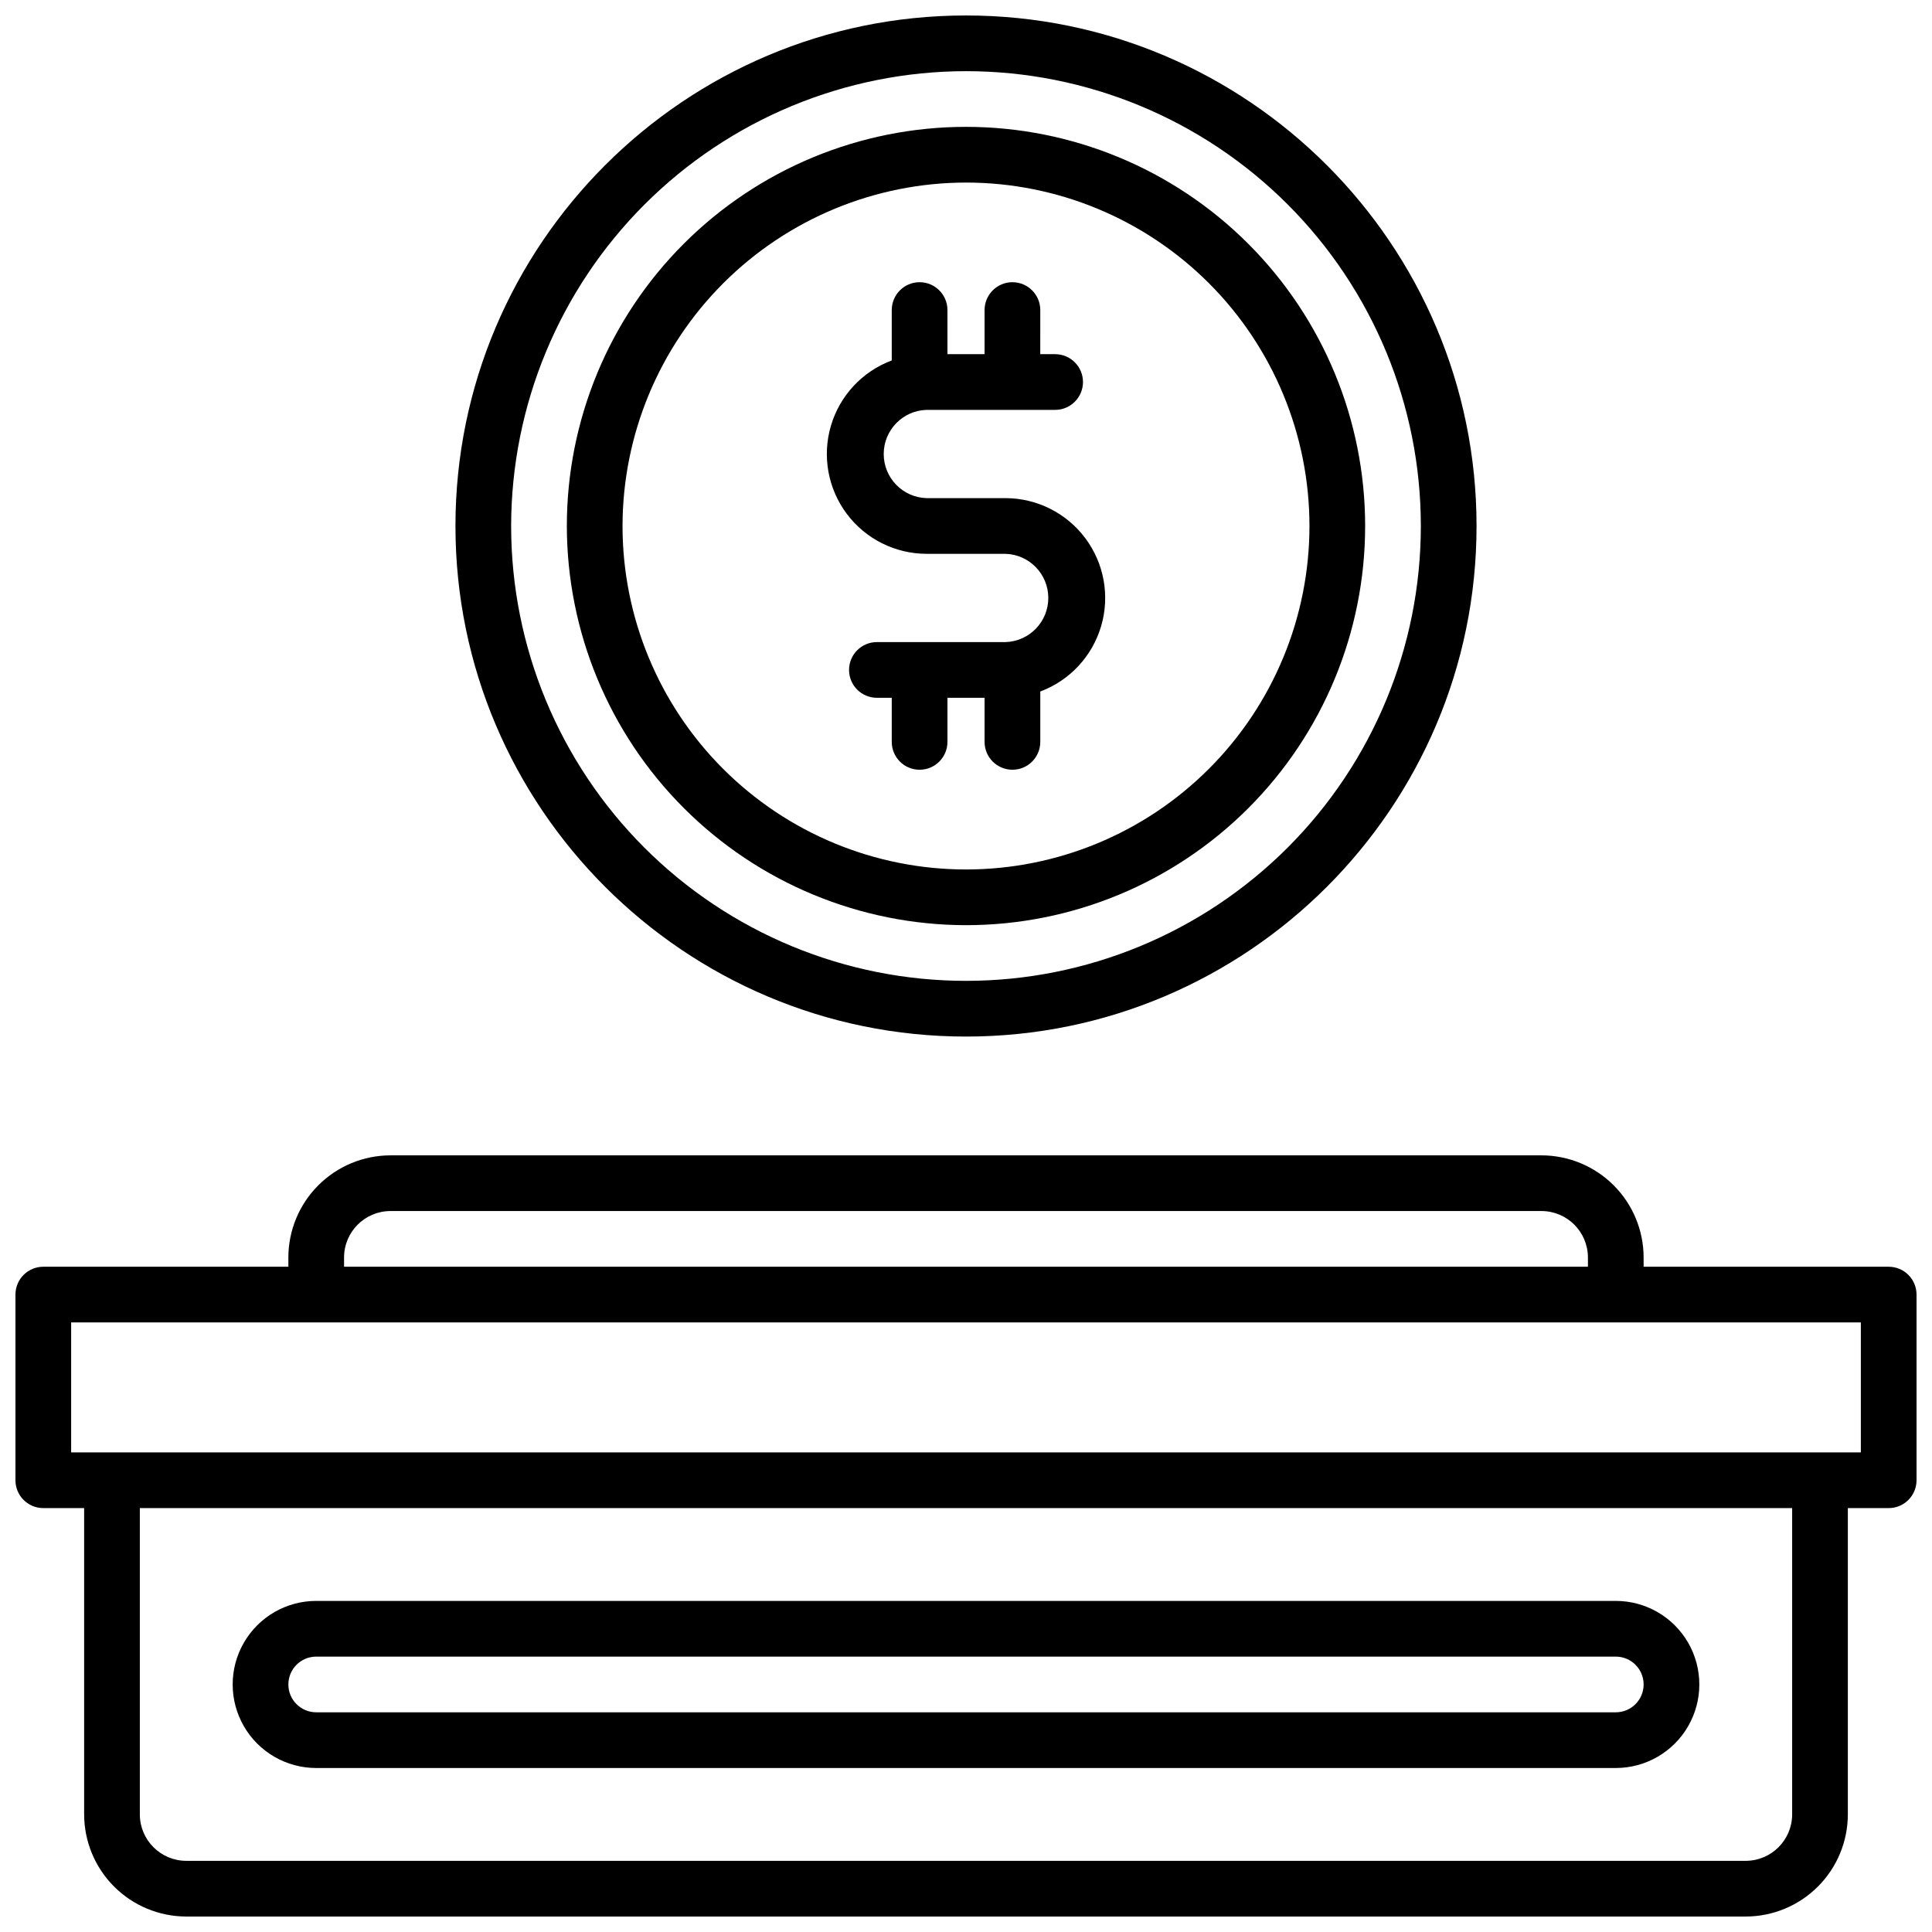 <?xml version="1.0" encoding="UTF-8"?>
<!-- Uploaded to: SVG Find, www.svgrepo.com, Generator: SVG Find Mixer Tools -->
<svg width="800px" height="800px" version="1.1" viewBox="144 144 512 512" xmlns="http://www.w3.org/2000/svg">
 <defs>
  <clipPath id="b">
   <path d="m264 148.09h272v270.91h-272z"/>
  </clipPath>
  <clipPath id="a">
   <path d="m148.09 450h503.81v201.9h-503.81z"/>
  </clipPath>
 </defs>
 <g clip-path="url(#b)">
  <path d="m400 418.7c74.605 0 135.3-60.691 135.3-135.3s-60.695-135.3-135.3-135.3c-74.609 0-135.3 60.691-135.3 135.3 0 74.605 60.691 135.3 135.3 135.3zm0-255.84c31.969 0 62.629 12.699 85.234 35.305 22.605 22.605 35.305 53.266 35.305 85.234s-12.699 62.629-35.305 85.234c-22.605 22.605-53.266 35.305-85.234 35.305-31.973 0-62.629-12.699-85.238-35.305-22.605-22.605-35.305-53.266-35.305-85.234 0.035-31.961 12.746-62.598 35.344-85.199 22.598-22.598 53.238-35.309 85.199-35.34z"/>
 </g>
 <path d="m400 389.18c28.055 0 54.957-11.145 74.797-30.984 19.836-19.836 30.98-46.742 30.98-74.797 0-28.055-11.145-54.961-30.98-74.797-19.84-19.84-46.742-30.984-74.797-30.984s-54.961 11.145-74.801 30.984c-19.836 19.836-30.98 46.742-30.98 74.797 0.031 28.043 11.184 54.934 31.016 74.762 19.832 19.832 46.719 30.988 74.766 31.02zm0-196.8c24.137 0 47.289 9.59 64.359 26.656 17.07 17.07 26.66 40.223 26.66 64.363s-9.59 47.293-26.66 64.359c-17.07 17.07-40.223 26.66-64.359 26.66-24.141 0-47.293-9.59-64.363-26.66-17.07-17.066-26.66-40.219-26.66-64.359 0.031-24.133 9.629-47.266 26.691-64.328 17.066-17.066 40.199-26.664 64.332-26.691z"/>
 <path d="m389.55 290.77h20.902c6.328 0.184 11.359 5.367 11.359 11.695s-5.031 11.512-11.359 11.695h-34.066c-4.078 0-7.379 3.305-7.379 7.379 0 4.078 3.301 7.383 7.379 7.383h3.938v11.691-0.004c0 4.078 3.301 7.379 7.379 7.379 4.074 0 7.379-3.301 7.379-7.379v-11.688h9.84v11.691-0.004c0 4.078 3.305 7.379 7.379 7.379 4.078 0 7.383-3.301 7.383-7.379v-13.352c7.805-2.918 13.781-9.336 16.129-17.332 2.348-7.996 0.793-16.629-4.199-23.301-4.988-6.672-12.828-10.605-21.16-10.613h-20.902c-6.324-0.184-11.359-5.367-11.359-11.695 0-6.332 5.035-11.512 11.359-11.695h34.066c4.078 0 7.383-3.305 7.383-7.379 0-4.078-3.305-7.383-7.383-7.383h-3.938l0.004-11.688c0-4.078-3.305-7.383-7.383-7.383-4.074 0-7.379 3.305-7.379 7.383v11.688h-9.84v-11.688c0-4.078-3.305-7.383-7.379-7.383-4.078 0-7.379 3.305-7.379 7.383v13.352c-7.809 2.914-13.781 9.336-16.129 17.332-2.348 7.992-0.793 16.625 4.195 23.301 4.988 6.672 12.828 10.605 21.16 10.613z"/>
 <g clip-path="url(#a)">
  <path d="m644.52 479.7h-64.945v-2.461c-0.008-7.172-2.863-14.051-7.938-19.121-5.07-5.074-11.949-7.93-19.121-7.938h-305.04c-7.172 0.008-14.051 2.863-19.121 7.938-5.074 5.07-7.926 11.949-7.938 19.121v2.461h-64.945c-4.074 0-7.379 3.305-7.379 7.379v49.199c0 4.078 3.305 7.383 7.379 7.383h10.824v81.18c0.012 7.172 2.867 14.051 7.938 19.121 5.074 5.074 11.949 7.93 19.125 7.938h413.28c7.172-0.008 14.051-2.863 19.121-7.938 5.074-5.07 7.926-11.949 7.938-19.121v-81.18h10.824c1.957 0 3.836-0.777 5.219-2.164 1.383-1.383 2.16-3.262 2.16-5.219v-49.199c0-1.957-0.777-3.832-2.16-5.219-1.383-1.383-3.262-2.16-5.219-2.16zm-409.34-2.461c0.008-6.789 5.508-12.289 12.297-12.301h305.04c6.789 0.012 12.289 5.512 12.301 12.301v2.461h-329.64zm383.76 147.6h-0.004c-0.008 6.789-5.508 12.289-12.297 12.301h-413.28c-6.789-0.012-12.289-5.512-12.301-12.301v-81.18h437.88zm18.203-95.941h-474.29v-34.441h474.29z"/>
 </g>
 <path d="m227.8 612.54h344.4c7.91 0 15.219-4.219 19.172-11.07 3.957-6.852 3.957-15.289 0-22.141-3.953-6.848-11.262-11.07-19.172-11.07h-344.4c-7.91 0-15.219 4.223-19.172 11.07-3.957 6.852-3.957 15.289 0 22.141 3.953 6.852 11.262 11.07 19.172 11.07zm0-29.52h344.4c4.074 0 7.379 3.305 7.379 7.379 0 4.078-3.305 7.379-7.379 7.379h-344.4c-4.074 0-7.379-3.301-7.379-7.379 0-4.074 3.305-7.379 7.379-7.379z"/>
</svg>